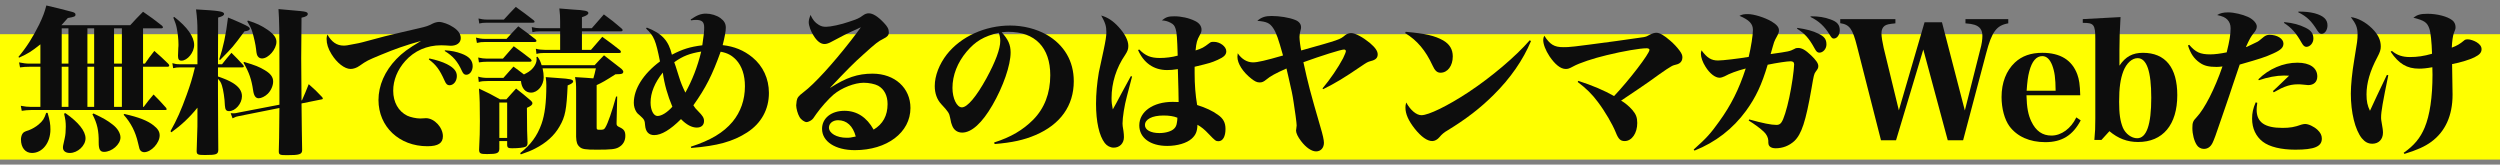 <svg width="319" height="21" viewBox="0 0 319 21" fill="none" xmlns="http://www.w3.org/2000/svg">
<rect x="0" y="0" width="319" height="21" fill="#808080" stroke="none"/>
<rect y="4.363" width="319" height="16" fill="#FFFF00"/>
<path d="M5.154 13.639V8.519H3.734C3.274 8.519 3.054 8.539 2.554 8.599L2.434 7.959C2.914 8.059 3.334 8.119 3.734 8.119H5.154V5.659C3.934 6.619 3.674 6.779 2.434 7.359L2.354 7.259C3.394 6.019 4.174 4.779 4.994 3.139C5.474 2.139 5.694 1.559 5.914 0.699C7.354 1.039 7.794 1.139 9.214 1.519C9.514 1.599 9.634 1.699 9.634 1.859C9.634 2.099 9.494 2.159 8.654 2.299C8.294 2.699 8.194 2.819 7.834 3.219H16.613C17.314 2.459 17.534 2.219 18.253 1.499C19.334 2.239 19.654 2.479 20.674 3.279C20.753 3.359 20.794 3.439 20.794 3.479C20.794 3.559 20.713 3.619 20.553 3.619H18.253V8.119H18.494C18.974 7.419 19.134 7.199 19.694 6.499C20.474 7.179 20.713 7.399 21.453 8.119C21.553 8.219 21.593 8.299 21.593 8.359C21.593 8.479 21.514 8.519 21.294 8.519H18.253V13.639H18.334C18.873 12.919 19.034 12.719 19.593 12.059C20.314 12.779 20.514 12.999 21.194 13.759C21.233 13.839 21.273 13.899 21.273 13.919C21.273 13.999 21.194 14.039 21.073 14.039H3.954C3.594 14.039 3.134 14.079 2.774 14.139L2.654 13.499C3.154 13.599 3.554 13.639 3.954 13.639H5.154ZM7.874 13.639H8.734V8.519H7.874V13.639ZM11.153 13.639H12.014V8.519H11.153V13.639ZM7.874 8.119H8.734V3.619H7.874V8.119ZM11.153 8.119H12.014V3.619H11.153V8.119ZM14.553 3.619V8.119H15.553V3.619H14.553ZM14.553 8.519V13.639H15.553V8.519H14.553ZM5.894 14.399H6.074C6.354 15.379 6.434 15.859 6.434 16.519C6.434 18.219 5.414 19.519 4.074 19.519C3.234 19.519 2.674 18.839 2.674 17.799C2.674 17.559 2.734 17.319 2.834 17.119C2.974 16.879 3.094 16.799 3.674 16.619C4.094 16.459 4.554 16.199 4.934 15.879C5.454 15.439 5.654 15.139 5.894 14.399ZM8.174 14.499L8.354 14.439C10.014 15.599 10.914 16.719 10.914 17.659C10.914 18.579 9.914 19.519 8.914 19.519C8.374 19.519 8.034 19.259 8.034 18.839C8.034 18.639 8.034 18.639 8.254 17.659C8.354 17.239 8.394 16.739 8.394 16.159C8.394 15.599 8.354 15.239 8.174 14.499ZM11.793 14.579L11.934 14.479C13.233 15.099 13.713 15.379 14.354 15.879C14.993 16.359 15.373 16.999 15.373 17.539C15.373 18.419 14.274 19.379 13.274 19.379C12.774 19.379 12.594 19.059 12.594 18.199C12.614 16.679 12.414 15.779 11.793 14.579ZM15.774 14.639L15.854 14.539C17.733 14.959 18.834 15.399 19.593 15.999C20.134 16.419 20.373 16.799 20.373 17.279C20.373 18.239 19.294 19.419 18.393 19.419C18.233 19.419 18.034 19.339 17.933 19.219C17.794 19.039 17.794 19.019 17.613 18.239C17.294 16.819 16.694 15.659 15.774 14.639Z" fill="#0D0D0D"/>
<path d="M27.814 8.599V9.759C28.834 10.119 29.154 10.259 29.733 10.599C30.494 11.079 30.873 11.619 30.873 12.279C30.873 13.219 30.034 14.179 29.233 14.179C28.854 14.179 28.733 13.999 28.694 13.439C28.674 12.619 28.494 11.439 28.314 10.899C28.194 10.519 28.093 10.359 27.814 10.059V11.879L27.834 16.279C27.854 17.519 27.854 18.479 27.854 19.139C27.834 19.699 27.593 19.779 26.154 19.779C25.233 19.779 25.113 19.719 25.093 19.299C25.113 18.359 25.113 18.359 25.154 17.299C25.194 16.239 25.194 15.999 25.194 15.339V13.739C24.213 14.959 23.154 15.959 21.873 16.879L21.753 16.739C22.573 15.279 23.113 14.059 23.834 12.059C24.314 10.719 24.514 10.079 24.873 8.599H22.933C22.634 8.599 22.433 8.619 22.093 8.699L21.994 8.059C22.334 8.159 22.534 8.199 22.933 8.199H25.194V3.959C25.194 2.959 25.154 2.339 25.014 1.199C27.953 1.359 28.593 1.459 28.593 1.779C28.593 1.959 28.373 2.099 27.834 2.239L27.814 8.199H28.334C28.854 7.539 29.014 7.339 29.534 6.739C30.194 7.399 30.393 7.599 30.994 8.259C31.073 8.339 31.113 8.419 31.113 8.499C31.113 8.559 31.034 8.599 30.913 8.599H27.814ZM38.474 12.799H38.533C38.913 11.939 39.033 11.659 39.394 10.739C40.194 11.439 40.413 11.659 41.093 12.379C41.173 12.479 41.194 12.519 41.194 12.579C41.194 12.619 41.133 12.679 41.053 12.679L38.474 13.199C38.493 15.819 38.533 17.819 38.553 19.179C38.533 19.699 38.194 19.799 36.593 19.799C35.694 19.799 35.574 19.739 35.574 19.299C35.614 17.939 35.614 17.939 35.654 13.779L30.453 14.819C30.134 14.879 30.134 14.879 29.674 15.099L29.433 14.439C29.794 14.459 29.794 14.459 29.834 14.459C29.974 14.459 30.093 14.439 30.453 14.359L35.654 13.359C35.654 12.079 35.654 10.999 35.654 9.019C35.654 3.579 35.633 2.639 35.533 1.159C38.533 1.419 38.733 1.439 39.014 1.519C39.194 1.579 39.273 1.659 39.273 1.779C39.273 1.999 39.033 2.139 38.474 2.259C38.453 4.819 38.434 6.359 38.434 7.439C38.434 8.539 38.453 10.439 38.474 12.799ZM22.113 2.239L22.233 2.159C23.913 3.459 24.773 4.699 24.773 5.739C24.773 6.699 23.913 7.739 23.154 7.739C22.834 7.739 22.713 7.559 22.713 7.119C22.713 7.099 22.713 7.099 22.753 6.079C22.773 5.959 22.773 5.799 22.773 5.679C22.773 5.059 22.694 4.279 22.553 3.579C22.474 3.179 22.373 2.879 22.113 2.239ZM28.073 7.659L27.974 7.579C28.474 6.079 28.834 4.439 29.093 2.239C30.354 2.739 31.334 3.199 31.674 3.399C31.814 3.499 31.873 3.579 31.873 3.659C31.873 3.839 31.674 3.939 31.194 3.999C29.733 5.979 29.713 5.999 28.073 7.659ZM31.073 7.999L31.134 7.899C32.614 8.339 33.053 8.519 33.794 8.959C34.533 9.399 34.853 9.839 34.853 10.399C34.853 10.939 34.574 11.559 34.173 11.959C33.834 12.299 33.334 12.539 33.014 12.539C32.614 12.539 32.394 12.219 32.294 11.499C32.093 10.139 31.794 9.259 31.073 7.999ZM31.553 2.719L31.634 2.619C32.714 2.959 33.394 3.279 34.173 3.819C34.934 4.359 35.273 4.819 35.273 5.339C35.273 6.279 34.254 7.459 33.434 7.459C33.273 7.459 33.093 7.399 32.974 7.279C32.794 7.099 32.733 6.899 32.673 6.259C32.614 5.699 32.413 4.799 32.194 4.059C32.053 3.619 31.913 3.339 31.553 2.719Z" fill="#0D0D0D"/>
<path d="M41.773 4.399C42.313 5.359 42.974 5.819 43.853 5.819C44.133 5.819 44.294 5.799 45.394 5.579C45.953 5.479 45.953 5.479 49.074 4.639C49.574 4.519 52.714 3.759 53.394 3.619C54.434 3.379 54.614 3.319 55.233 2.999C55.474 2.879 55.794 2.799 56.033 2.799C56.474 2.799 57.294 3.099 57.853 3.479C58.474 3.879 58.794 4.359 58.794 4.859C58.794 5.459 58.294 5.839 57.514 5.839C57.373 5.839 57.154 5.819 56.894 5.799C56.654 5.779 56.453 5.779 56.294 5.779C54.474 5.779 52.873 6.479 51.714 7.779C50.714 8.899 50.173 10.219 50.173 11.579C50.173 13.039 50.834 14.199 51.953 14.759C52.373 14.959 53.114 15.119 53.614 15.119C53.714 15.119 53.853 15.119 54.014 15.099C54.154 15.079 54.254 15.079 54.353 15.079C55.413 15.079 56.514 16.259 56.514 17.379C56.514 18.259 55.913 18.659 54.533 18.659C50.934 18.659 48.294 16.159 48.294 12.759C48.294 10.919 49.093 9.079 50.574 7.539C51.353 6.739 52.014 6.239 53.733 5.219C51.673 5.799 50.434 6.239 48.593 6.999C46.913 7.699 46.813 7.739 45.873 8.399C45.514 8.659 45.093 8.799 44.733 8.799C43.974 8.799 42.974 8.019 42.294 6.899C41.873 6.219 41.673 5.599 41.673 4.959C41.673 4.779 41.694 4.659 41.773 4.399ZM54.714 7.579L54.794 7.459C55.714 7.659 56.453 7.899 57.014 8.179C57.913 8.639 58.294 9.099 58.294 9.699C58.294 10.359 57.873 10.879 57.353 10.879C57.074 10.879 56.913 10.719 56.733 10.299C56.093 8.879 55.654 8.279 54.714 7.579ZM56.733 6.499L56.794 6.419C57.654 6.479 58.214 6.599 58.873 6.839C59.853 7.199 60.313 7.699 60.313 8.439C60.313 9.039 59.953 9.539 59.493 9.539C59.254 9.539 59.114 9.419 58.953 9.079C58.394 7.839 57.813 7.159 56.733 6.499Z" fill="#0D0D0D"/>
<path d="M62.214 9.939H64.234C64.773 9.319 64.954 9.119 65.513 8.499C66.153 8.959 66.153 8.959 66.853 9.499C66.974 9.439 66.974 9.439 67.194 9.319C67.933 8.939 68.474 8.219 68.474 7.579C68.474 7.499 68.474 7.399 68.454 7.279L68.594 7.239C68.874 7.639 68.933 7.779 69.114 8.319H75.874C76.394 7.759 76.553 7.579 77.073 7.059C78.053 7.819 78.374 8.059 79.314 8.799C79.474 8.959 79.534 9.059 79.534 9.179C79.534 9.259 79.474 9.339 79.413 9.379C79.334 9.419 79.194 9.459 79.053 9.459C78.933 9.459 78.754 9.479 78.534 9.479C77.254 10.299 76.834 10.539 76.133 10.859V16.259C76.133 16.539 76.174 16.559 76.573 16.559C76.993 16.559 77.094 16.519 77.234 16.279C77.573 15.739 78.094 14.199 78.614 12.319H78.754L78.674 15.739C78.674 15.739 78.674 15.759 78.674 15.779C78.674 16.019 78.754 16.099 79.153 16.279C79.633 16.519 79.793 16.779 79.793 17.339C79.793 17.979 79.493 18.499 78.933 18.799C78.513 19.039 77.954 19.099 76.174 19.099C74.694 19.099 74.273 19.039 73.954 18.739C73.653 18.479 73.534 18.139 73.513 17.459C73.513 16.419 73.513 16.419 73.513 15.559V11.699C73.513 10.659 73.493 10.479 73.374 9.839C74.614 9.919 75.053 9.939 75.713 9.999C75.853 9.499 75.913 9.299 76.034 8.719H69.234C69.334 9.199 69.374 9.479 69.374 9.859C69.374 10.899 68.614 11.819 67.754 11.819C67.053 11.819 66.553 11.259 66.474 10.339H62.214C61.714 10.339 61.474 10.359 61.093 10.459L61.014 9.779C61.413 9.899 61.794 9.939 62.214 9.939ZM74.254 3.599H75.513C76.174 2.839 76.394 2.599 77.053 1.839C78.053 2.579 78.353 2.799 79.273 3.599C79.394 3.699 79.454 3.779 79.454 3.839C79.454 3.919 79.353 3.999 79.254 3.999H74.254V6.359H75.413C76.013 5.659 76.213 5.419 76.853 4.699C77.874 5.439 78.174 5.659 79.133 6.419C79.194 6.519 79.234 6.579 79.234 6.619C79.234 6.699 79.153 6.759 79.053 6.759H69.493C69.073 6.759 68.834 6.779 68.454 6.879L68.374 6.219C68.713 6.319 69.094 6.359 69.493 6.359H71.474V3.999H68.913C68.534 3.999 68.273 4.019 67.933 4.099L67.853 3.459C68.254 3.559 68.534 3.599 68.913 3.599H71.474V2.799C71.474 2.099 71.454 1.779 71.374 1.079C72.133 1.139 72.713 1.179 73.094 1.219C74.633 1.299 75.073 1.399 75.073 1.659C75.073 1.839 74.894 1.979 74.254 2.199V3.599ZM61.154 2.999L61.053 2.359C61.353 2.439 61.754 2.499 62.114 2.499H64.293C64.954 1.779 65.153 1.559 65.814 0.879C66.814 1.599 67.114 1.819 68.094 2.579C68.174 2.659 68.213 2.719 68.213 2.779C68.213 2.859 68.133 2.899 67.954 2.899H62.114C61.673 2.899 61.474 2.919 61.154 2.999ZM60.853 5.479L60.733 4.799C61.114 4.899 61.474 4.959 61.894 4.959H64.633C65.273 4.259 65.493 4.019 66.133 3.359C67.094 4.059 67.394 4.279 68.314 4.999C68.413 5.099 68.454 5.159 68.454 5.219C68.454 5.299 68.353 5.359 68.234 5.359H61.894C61.434 5.359 61.254 5.379 60.853 5.479ZM61.114 7.959L61.014 7.339C61.453 7.439 61.754 7.479 62.114 7.479H64.174C64.793 6.779 64.974 6.559 65.553 5.899C66.513 6.599 66.814 6.819 67.713 7.519C67.793 7.619 67.834 7.679 67.834 7.739C67.834 7.819 67.734 7.879 67.594 7.879H62.114C61.754 7.879 61.533 7.899 61.114 7.959ZM63.714 17.999V18.999C63.694 19.539 63.434 19.659 62.154 19.659C61.273 19.659 61.154 19.579 61.133 19.119C61.214 17.399 61.233 16.779 61.233 15.439C61.233 13.379 61.214 12.519 61.114 11.299C62.313 11.859 62.673 12.039 63.813 12.679H64.614C65.133 12.079 65.314 11.899 65.853 11.299C66.694 11.959 66.954 12.159 67.713 12.819C67.874 12.959 67.933 13.059 67.933 13.179C67.933 13.379 67.734 13.539 67.234 13.759C67.254 16.699 67.254 17.019 67.314 18.219C67.314 18.499 67.234 18.639 67.073 18.719C66.834 18.839 66.153 18.919 65.334 18.919C64.874 18.919 64.734 18.839 64.713 18.539V17.999H63.714ZM63.714 13.079V17.599H64.713V13.079H63.714ZM66.454 19.699L66.374 19.539C67.734 18.459 68.553 17.339 69.094 15.819C69.513 14.639 69.713 13.119 69.713 10.879C69.713 10.479 69.694 10.319 69.633 9.839C70.334 9.899 70.894 9.939 71.234 9.959C72.773 10.059 73.133 10.139 73.133 10.399C73.133 10.559 72.894 10.719 72.433 10.899C72.293 13.979 72.133 14.879 71.394 16.139C70.734 17.299 69.694 18.239 68.273 18.959C67.773 19.219 67.374 19.379 66.454 19.699Z" fill="#0D0D0D"/>
<path d="M82.433 3.639L82.534 3.519C84.454 4.259 85.314 5.179 85.734 6.979C87.094 6.279 88.013 5.979 89.614 5.779C89.814 4.439 89.853 4.039 89.853 3.499C89.853 2.799 89.573 2.539 88.793 2.539C88.573 2.539 88.454 2.559 88.174 2.599L88.133 2.479C88.974 1.919 89.433 1.739 90.094 1.739C90.713 1.739 91.454 1.959 91.913 2.299C92.413 2.659 92.614 3.019 92.614 3.539C92.614 3.999 92.474 4.719 92.213 5.759C93.674 5.919 94.913 6.419 96.013 7.319C97.353 8.419 98.114 10.039 98.114 11.859C98.114 13.959 97.133 15.739 95.334 16.899C93.534 18.059 91.534 18.619 88.194 18.879L88.153 18.719C90.694 17.899 92.314 16.919 93.474 15.539C94.513 14.279 95.053 12.739 95.053 10.999C95.053 9.599 94.674 8.439 93.933 7.639C93.374 7.059 92.834 6.759 91.954 6.599C90.874 9.599 90.073 11.179 88.474 13.439C88.653 13.739 88.773 13.879 89.094 14.199C89.653 14.759 89.834 15.039 89.834 15.439C89.834 15.959 89.493 16.279 88.913 16.279C88.273 16.279 87.594 15.919 86.894 15.199C85.534 16.559 84.394 17.239 83.474 17.239C82.773 17.239 82.374 16.799 82.314 15.979C82.273 15.359 82.213 15.239 81.653 14.739C81.353 14.499 81.334 14.459 81.213 14.299C80.993 13.959 80.874 13.539 80.874 13.119C80.874 11.339 82.094 9.419 84.213 7.839C83.674 5.139 83.454 4.599 82.433 3.639ZM84.573 9.259C83.534 10.559 83.013 11.839 83.013 13.079C83.013 14.059 83.394 14.799 83.894 14.799C84.433 14.799 85.153 14.339 85.793 13.619C85.194 12.199 84.773 10.739 84.573 9.259ZM86.034 7.939C86.174 8.319 86.174 8.319 86.633 9.779C86.853 10.499 87.073 11.039 87.454 11.819C88.334 10.219 88.993 8.559 89.474 6.579C88.013 6.819 87.153 7.139 86.034 7.939Z" fill="#0D0D0D"/>
<path d="M109.834 3.519L109.814 3.499C109.794 3.499 109.794 3.499 109.794 3.499C109.774 3.499 109.774 3.519 109.754 3.519C109.734 3.519 109.734 3.519 109.454 3.659C108.194 4.219 107.334 4.659 106.154 5.299C105.774 5.519 105.454 5.619 105.214 5.619C104.734 5.619 104.274 5.279 103.834 4.579C103.454 3.999 103.194 3.279 103.194 2.819C103.194 2.599 103.274 2.279 103.414 1.899C103.734 2.559 103.974 2.859 104.454 3.159C104.774 3.359 105.014 3.419 105.414 3.419C105.974 3.419 107.314 3.139 108.334 2.779C109.414 2.419 109.614 2.339 110.094 1.979C110.374 1.779 110.594 1.699 110.854 1.699C111.374 1.699 112.014 2.099 112.754 2.879C113.254 3.399 113.414 3.699 113.414 4.139C113.414 4.479 113.234 4.699 112.734 4.939C112.034 5.299 111.794 5.479 110.154 6.959C108.914 8.059 108.014 8.979 105.934 11.179L105.954 11.199C107.974 9.899 109.454 9.399 111.334 9.399C114.174 9.399 116.174 11.219 116.174 13.779C116.174 16.899 113.194 19.159 109.074 19.159C106.594 19.159 104.894 18.059 104.894 16.439C104.894 15.079 106.074 14.139 107.754 14.139C109.334 14.139 110.594 14.959 111.474 16.539C112.654 15.839 113.254 14.759 113.254 13.279C113.254 12.199 112.834 11.379 112.054 10.939C111.654 10.719 110.874 10.559 110.214 10.559C109.034 10.559 107.374 11.219 106.374 12.059C105.714 12.619 104.754 13.699 104.174 14.519C103.774 15.119 103.714 15.199 103.514 15.339C103.354 15.459 103.054 15.579 102.934 15.579C102.654 15.579 102.214 15.279 102.014 14.919C101.794 14.559 101.594 13.839 101.594 13.439C101.594 13.359 101.614 13.199 101.654 12.879C101.734 12.459 101.874 12.259 102.534 11.759C103.914 10.719 106.234 8.179 108.574 5.179C109.014 4.619 109.634 3.779 109.774 3.579L109.794 3.559C109.794 3.539 109.814 3.539 109.814 3.539C109.814 3.519 109.814 3.519 109.834 3.519ZM109.194 17.419C108.834 16.059 108.034 15.339 106.934 15.339C106.274 15.339 105.774 15.739 105.774 16.279C105.774 16.999 106.754 17.579 108.034 17.579C108.394 17.579 108.574 17.559 109.194 17.419Z" fill="#0D0D0D"/>
<path d="M126.914 18.379L126.854 18.179C128.994 17.499 130.514 16.599 131.834 15.279C133.274 13.819 134.014 11.899 134.014 9.599C134.014 6.059 132.074 4.059 128.654 4.059C128.374 4.059 128.214 4.079 127.814 4.119C128.654 5.039 128.954 5.719 128.954 6.699C128.954 8.319 128.014 11.039 126.634 13.419C125.314 15.699 123.974 16.919 122.774 16.919C122.174 16.919 121.714 16.599 121.494 16.019C121.394 15.779 121.354 15.659 121.234 15.019C121.134 14.459 120.994 14.239 120.114 13.299C119.554 12.699 119.274 11.899 119.274 10.979C119.274 9.659 119.854 8.179 120.834 6.919C122.634 4.659 125.694 3.259 128.894 3.259C130.574 3.259 132.214 3.679 133.534 4.419C135.794 5.719 137.014 7.799 137.014 10.359C137.014 13.479 135.314 15.879 132.114 17.239C130.674 17.859 129.134 18.199 126.914 18.379ZM127.434 4.179C125.514 4.639 124.474 5.259 123.334 6.599C122.174 7.979 121.534 9.599 121.534 11.219C121.534 12.559 122.094 13.699 122.734 13.699C123.434 13.699 124.574 12.339 125.854 10.019C127.034 7.859 127.634 6.239 127.634 5.219C127.634 5.039 127.614 4.839 127.574 4.639C127.554 4.499 127.454 4.179 127.434 4.179Z" fill="#0D0D0D"/>
<path d="M144.294 9.719L144.454 9.759C144.314 10.279 144.314 10.279 143.794 12.279C143.474 13.459 143.234 14.999 143.234 15.759C143.234 15.999 143.254 16.119 143.354 16.719C143.394 16.999 143.414 17.259 143.414 17.499C143.414 18.279 142.874 18.839 142.114 18.839C141.674 18.839 141.254 18.619 140.974 18.259C140.254 17.319 139.854 15.539 139.854 13.239C139.854 11.979 139.974 10.639 140.214 9.219C140.314 8.699 140.314 8.699 140.814 6.439C141.074 5.219 141.174 4.579 141.174 4.119C141.174 3.339 141.034 2.899 140.514 1.979C141.354 2.219 142.014 2.659 142.734 3.439C143.534 4.319 143.974 5.159 143.974 5.859C143.974 6.279 143.874 6.539 143.574 6.999C142.434 8.659 141.834 10.579 141.834 12.519C141.834 13.039 141.874 13.379 141.994 13.959C142.374 13.279 142.554 12.959 143.034 12.039C143.694 10.799 143.814 10.579 144.294 9.719ZM145.214 6.379L145.374 6.319C146.154 7.119 146.834 7.399 147.994 7.399C148.734 7.399 149.554 7.299 150.274 7.099C150.214 4.919 150.154 4.119 150.014 3.699C149.894 3.299 149.754 3.099 149.354 2.899C148.994 2.719 148.754 2.639 148.254 2.599C148.774 2.179 149.094 2.079 149.834 2.079C150.734 2.079 151.734 2.299 152.494 2.679C153.034 2.939 153.314 3.339 153.314 3.779C153.314 4.019 153.274 4.159 153.094 4.479C152.734 5.119 152.654 5.419 152.554 6.439C153.414 6.159 153.554 6.079 154.294 5.519C154.494 5.359 154.574 5.339 154.894 5.339C155.674 5.339 156.474 5.939 156.474 6.539C156.474 6.999 156.174 7.279 155.374 7.639C154.554 7.999 154.434 8.039 152.434 8.519C152.434 8.879 152.434 9.159 152.434 9.319C152.434 10.799 152.534 12.099 152.754 13.399C153.894 13.759 154.694 14.139 155.394 14.639C156.094 15.119 156.374 15.659 156.374 16.459C156.374 17.419 156.034 18.019 155.474 18.019C155.154 18.019 155.054 17.959 154.254 17.119C153.674 16.499 153.314 16.219 152.794 15.919C152.774 16.759 152.574 17.239 152.054 17.699C151.434 18.259 150.234 18.619 148.934 18.619C146.774 18.619 145.374 17.579 145.374 15.999C145.374 14.239 147.134 12.999 149.634 12.999C149.894 12.999 150.074 12.999 150.394 13.019C150.394 12.059 150.354 11.039 150.294 8.819C149.674 8.919 149.354 8.939 148.914 8.939C147.234 8.939 145.934 8.039 145.214 6.379ZM150.234 15.019C149.734 14.819 149.174 14.739 148.454 14.739C147.014 14.739 146.094 15.219 146.094 15.959C146.094 16.579 146.834 16.979 147.934 16.979C148.734 16.979 149.474 16.759 149.814 16.419C150.014 16.239 150.134 15.979 150.174 15.639C150.214 15.499 150.234 15.139 150.234 15.039C150.234 15.019 150.234 15.019 150.234 15.019Z" fill="#0D0D0D"/>
<path d="M168.834 11.379L168.754 11.279C169.734 10.119 170.754 8.619 171.374 7.439C171.594 6.979 171.734 6.639 171.734 6.519C171.734 6.399 171.634 6.319 171.494 6.319C171.114 6.319 168.574 7.119 166.314 7.939C166.914 10.699 167.194 11.759 168.474 16.159C168.794 17.219 168.934 17.879 168.934 18.219C168.934 18.859 168.534 19.319 167.934 19.319C167.354 19.319 166.634 18.819 166.014 17.999C165.614 17.479 165.374 16.979 165.374 16.659C165.374 16.599 165.374 16.599 165.414 16.359C165.434 16.239 165.454 16.079 165.454 15.999C165.454 15.699 165.234 14.079 165.074 13.099C164.894 11.919 164.854 11.779 164.414 9.859L164.154 8.739C162.754 9.359 162.094 9.719 161.574 10.159C161.234 10.439 161.034 10.519 160.734 10.519C160.394 10.519 160.134 10.399 159.674 10.039C158.594 9.199 157.894 8.099 157.894 7.259C157.894 7.179 157.914 7.039 157.934 6.799C158.454 7.559 159.134 7.959 159.894 7.959C160.454 7.959 161.514 7.719 163.714 7.079C163.114 4.939 162.854 4.179 162.454 3.579C162.014 2.939 161.634 2.759 160.434 2.659C160.954 2.199 161.454 2.039 162.254 2.039C163.274 2.039 164.514 2.239 165.254 2.539C165.734 2.719 166.014 3.059 166.014 3.459C166.014 3.619 166.014 3.619 165.934 3.939C165.854 4.199 165.814 4.499 165.814 4.719C165.814 5.099 165.934 6.019 166.034 6.439C170.954 5.059 170.954 5.059 171.634 4.499C171.854 4.319 172.134 4.219 172.414 4.219C172.934 4.219 173.914 4.759 174.794 5.479C175.494 6.079 175.794 6.519 175.794 6.939C175.794 7.379 175.534 7.639 174.954 7.779C174.474 7.919 174.474 7.919 173.614 8.499C171.534 9.919 170.414 10.599 168.834 11.379Z" fill="#0D0D0D"/>
<path d="M179.294 4.219L179.374 4.059C181.874 4.279 183.094 4.559 184.154 5.159C184.974 5.639 185.374 6.299 185.374 7.199C185.374 8.399 184.714 9.279 183.814 9.279C183.374 9.279 183.094 9.019 182.794 8.359C181.914 6.439 180.814 5.139 179.294 4.219ZM195.194 5.139L195.354 5.239C194.354 7.639 192.734 9.979 190.614 12.079C188.914 13.779 187.074 15.199 184.674 16.659C184.274 16.879 183.934 17.179 183.694 17.479C183.414 17.819 183.074 17.999 182.754 17.999C182.114 17.999 181.354 17.459 180.534 16.439C179.714 15.399 179.334 14.539 179.334 13.719C179.334 13.499 179.354 13.379 179.434 13.079C179.974 14.059 180.734 14.699 181.374 14.699C182.294 14.699 184.734 13.499 187.294 11.819C190.294 9.839 193.414 7.199 195.194 5.139Z" fill="#0D0D0D"/>
<path d="M201.314 10.459L201.394 10.319C203.234 10.919 204.654 11.519 205.954 12.259C207.894 10.219 210.474 6.839 210.474 6.359C210.474 6.239 210.334 6.159 210.114 6.159C209.274 6.159 207.134 6.519 205.014 7.039C203.334 7.439 201.514 8.039 200.734 8.479C200.214 8.759 200.074 8.799 199.774 8.799C199.134 8.799 198.414 8.219 197.714 7.179C197.214 6.419 196.914 5.639 196.914 5.099C196.914 4.899 196.954 4.759 197.054 4.559C197.774 5.679 198.314 6.019 199.474 6.019C200.314 6.019 200.394 6.019 206.214 5.239C209.374 4.799 209.374 4.799 209.734 4.739C210.114 4.659 210.134 4.639 210.534 4.419C210.854 4.259 211.114 4.179 211.354 4.179C211.774 4.179 212.334 4.499 213.134 5.199C213.554 5.559 213.974 5.999 214.314 6.459C214.594 6.839 214.674 7.059 214.674 7.319C214.674 7.639 214.554 7.899 214.314 8.059C214.134 8.179 213.994 8.219 213.594 8.319C213.274 8.399 212.494 8.919 210.394 10.439C209.774 10.859 208.614 11.679 206.854 12.839C207.354 13.119 207.894 13.579 208.294 14.039C208.754 14.579 208.914 14.999 208.914 15.699C208.914 16.999 208.214 17.999 207.314 17.999C206.774 17.999 206.514 17.759 206.174 16.899C205.754 15.859 204.814 14.239 203.894 13.019C203.134 11.999 202.414 11.299 201.314 10.459Z" fill="#0D0D0D"/>
<path d="M216.214 19.219L216.114 19.079C217.774 17.599 218.273 17.039 219.374 15.499C220.874 13.419 221.894 11.399 222.754 8.739C221.614 9.039 220.694 9.379 220.054 9.739C219.854 9.839 219.594 9.919 219.414 9.919C218.854 9.919 218.154 9.379 217.614 8.499C217.254 7.939 217.034 7.299 217.034 6.859C217.034 6.759 217.054 6.619 217.114 6.419C217.814 7.379 218.354 7.719 219.214 7.719C219.834 7.719 221.854 7.479 223.134 7.259C223.434 6.019 223.674 4.479 223.674 3.819C223.674 3.039 223.194 2.539 221.954 2.019C222.314 1.839 222.514 1.799 223.034 1.799C223.814 1.799 225.194 2.239 226.054 2.739C226.714 3.139 226.994 3.479 226.994 3.859C226.994 4.139 226.954 4.259 226.534 5.019C226.414 5.239 226.354 5.419 226.194 5.979C226.174 6.039 226.154 6.099 225.934 6.899C228.334 6.559 228.334 6.559 228.974 6.239C229.134 6.139 229.254 6.119 229.434 6.119C229.914 6.119 230.354 6.359 231.094 7.059C231.714 7.659 232.014 8.079 232.014 8.419C232.014 8.679 231.974 8.759 231.674 9.159C231.474 9.439 231.434 9.599 231.154 11.259C230.413 15.519 229.874 17.119 228.954 17.999C228.294 18.599 227.474 18.919 226.574 18.919C226.234 18.919 225.974 18.839 225.814 18.679C225.654 18.499 225.634 18.399 225.634 17.919C225.614 17.559 225.414 17.139 225.074 16.819C224.594 16.359 223.894 15.859 223.134 15.379L223.194 15.239C224.914 15.719 226.014 15.939 226.674 15.939C227.194 15.939 227.413 15.659 227.794 14.459C228.154 13.319 228.493 11.739 228.734 10.079C228.834 9.439 228.934 8.459 228.934 8.219C228.934 7.939 228.774 7.819 228.474 7.819C228.054 7.819 226.714 8.019 225.554 8.259C224.794 10.819 224.053 12.399 222.794 14.139C221.113 16.439 218.894 18.159 216.214 19.219ZM229.294 3.659L229.354 3.559C230.554 3.739 231.314 3.939 232.034 4.299C232.794 4.659 233.054 5.019 233.054 5.679C233.054 6.219 232.633 6.719 232.154 6.719C231.913 6.719 231.774 6.599 231.554 6.199C230.814 4.859 230.294 4.279 229.294 3.659ZM231.014 2.159L231.054 2.079C232.074 2.079 232.814 2.199 233.574 2.479C234.434 2.779 234.754 3.179 234.754 3.859C234.754 4.439 234.414 4.919 233.994 4.919C233.794 4.919 233.694 4.819 233.434 4.379C232.794 3.339 232.074 2.679 231.014 2.159Z" fill="#0D0D0D"/>
<path d="M245.414 6.319L241.934 17.899H240.014L236.974 5.979C236.394 3.659 236.014 3.139 234.814 2.959V2.439H241.854V2.979C241.014 3.059 240.734 3.119 240.474 3.299C240.214 3.499 240.074 3.799 240.074 4.259C240.074 4.679 240.194 5.379 240.354 6.099L242.294 14.079L245.574 2.839H247.794L250.714 14.099L252.674 6.339C252.874 5.639 252.954 5.059 252.954 4.579C252.954 3.839 252.634 3.379 251.934 3.159C251.674 3.079 251.354 3.019 250.794 2.979V2.439H256.254V2.979C254.754 3.239 254.154 4.039 253.434 6.799L250.494 17.899H248.534L245.414 6.319Z" fill="#0D0D0D"/>
<path d="M265.439 12.159H258.579C258.619 13.759 258.799 14.659 259.199 15.499C259.779 16.719 260.619 17.299 261.759 17.299C263.039 17.299 264.259 16.399 264.939 14.979L265.499 15.359C264.479 17.279 263.099 18.139 260.979 18.139C258.979 18.139 257.379 17.419 256.399 16.099C255.779 15.239 255.399 13.839 255.399 12.379C255.399 10.539 255.999 9.019 257.099 7.979C257.999 7.139 259.139 6.739 260.599 6.739C262.899 6.739 264.379 7.659 265.059 9.479C265.299 10.139 265.399 10.779 265.439 12.159ZM258.599 11.579H262.299C262.279 9.939 262.179 9.179 261.859 8.319C261.559 7.559 261.139 7.159 260.599 7.159C259.839 7.159 259.279 7.799 258.939 9.099C258.759 9.759 258.679 10.459 258.599 11.579Z" fill="#0D0D0D"/>
<path d="M269.161 16.739L268.141 17.859H267.241C267.341 16.819 267.361 16.299 267.361 15.139V4.959C267.361 3.139 267.181 2.899 265.761 2.919V2.439L270.581 2.179C270.481 3.919 270.441 4.879 270.441 6.359V8.379C271.221 7.219 272.121 6.739 273.441 6.739C276.301 6.739 277.821 8.619 277.821 12.139C277.821 15.919 275.981 18.119 272.821 18.119C271.441 18.119 270.281 17.679 269.161 16.739ZM272.761 7.419C272.041 7.419 271.341 8.059 270.941 9.079C270.561 10.079 270.401 11.219 270.401 12.979C270.401 14.559 270.541 15.459 270.881 16.299C271.221 17.079 271.981 17.639 272.701 17.639C273.901 17.639 274.501 15.919 274.501 12.479C274.501 9.099 273.921 7.419 272.761 7.419Z" fill="#0D0D0D"/>
<path d="M279.187 5.799L279.347 5.719C280.147 6.659 280.747 6.939 282.027 6.939C282.607 6.939 283.367 6.839 284.127 6.679C284.487 5.239 284.627 4.359 284.627 3.619C284.627 3.139 284.487 2.799 284.207 2.499C283.927 2.219 283.627 2.079 282.907 1.919C283.287 1.679 283.687 1.579 284.327 1.579C285.047 1.579 286.147 1.839 286.847 2.159C287.507 2.459 287.967 2.979 287.967 3.379C287.967 3.659 287.847 3.899 287.547 4.259C287.247 4.619 287.027 4.999 286.587 5.979L286.607 5.999C286.667 5.999 286.667 5.999 287.867 5.419C288.167 5.279 288.207 5.259 288.867 4.699C289.067 4.539 289.327 4.439 289.567 4.439C290.567 4.439 291.367 4.939 291.367 5.559C291.367 6.059 291.047 6.379 290.067 6.819C289.067 7.279 288.387 7.499 285.787 8.239C285.527 8.979 285.527 8.979 284.907 10.839C284.527 11.999 284.527 11.999 283.467 15.079C282.747 17.219 282.487 17.899 282.307 18.259C282.047 18.759 281.687 18.999 281.207 18.999C280.847 18.999 280.487 18.799 280.307 18.499C279.967 17.979 279.747 17.119 279.747 16.339C279.747 15.639 279.827 15.439 280.287 14.959C281.307 13.879 282.607 11.339 283.587 8.479C283.227 8.519 283.087 8.539 282.847 8.539C281.847 8.539 281.247 8.399 280.687 7.999C279.967 7.499 279.507 6.839 279.187 5.799ZM288.227 10.239L288.167 10.119C289.507 8.779 291.347 7.999 293.147 7.999C294.747 7.999 295.687 8.659 295.687 9.759C295.687 10.439 295.247 10.859 294.527 10.859C294.447 10.859 294.447 10.859 293.687 10.779C293.527 10.759 293.367 10.759 293.207 10.759C292.607 10.759 292.087 10.859 291.527 11.079C291.167 11.219 291.067 11.259 290.127 11.779L290.027 11.619C290.267 11.399 290.267 11.399 290.587 11.099L292.087 9.659C291.807 9.639 291.587 9.639 291.427 9.639C290.487 9.639 289.327 9.859 288.227 10.239ZM287.827 13.059L288.027 13.119C287.967 13.559 287.947 13.779 287.947 13.999C287.947 15.599 288.967 16.319 291.247 16.319C292.187 16.319 292.787 16.219 293.667 15.899C293.827 15.859 293.987 15.819 294.127 15.819C294.567 15.819 295.247 16.139 295.707 16.559C296.087 16.919 296.267 17.259 296.267 17.679C296.267 18.699 295.327 19.099 292.887 19.099C291.067 19.099 289.587 18.739 288.727 18.079C287.847 17.399 287.367 16.379 287.367 15.139C287.367 14.419 287.487 13.839 287.827 13.059ZM291.427 2.919L291.487 2.819C292.647 2.939 293.407 3.159 294.147 3.519C294.907 3.879 295.187 4.279 295.187 4.939C295.187 5.479 294.767 5.979 294.287 5.979C294.067 5.979 293.887 5.819 293.687 5.459C292.967 4.179 292.387 3.539 291.427 2.919ZM293.247 1.559L293.287 1.479C294.147 1.479 294.727 1.539 295.367 1.699C296.487 2.019 296.987 2.479 296.987 3.239C296.987 3.839 296.647 4.319 296.227 4.319C296.047 4.319 295.907 4.219 295.707 3.919C294.927 2.659 294.367 2.119 293.247 1.559Z" fill="#0D0D0D"/>
<path d="M304.567 9.559L304.747 9.599C304.047 12.999 303.827 14.259 303.827 14.959C303.827 15.239 303.827 15.239 304.027 16.419C304.047 16.579 304.067 16.739 304.067 16.919C304.067 17.779 303.527 18.339 302.707 18.339C302.167 18.339 301.767 18.119 301.367 17.639C300.507 16.559 299.967 14.359 299.967 11.959C299.967 10.839 300.127 9.259 300.407 7.599C300.787 5.339 300.827 5.039 300.827 4.379C300.827 3.539 300.647 3.079 299.967 2.179C300.867 2.299 301.847 2.819 302.667 3.619C303.447 4.399 303.787 5.099 303.787 5.939C303.787 6.339 303.687 6.659 303.347 7.299C302.407 9.059 301.967 10.619 301.967 12.039C301.967 12.939 302.087 13.479 302.407 14.139C302.567 13.799 302.567 13.799 303.327 12.159C303.547 11.699 303.807 11.139 304.567 9.559ZM305.047 6.599L305.207 6.499C305.887 7.059 306.567 7.279 307.507 7.279C308.447 7.279 309.287 7.159 310.327 6.859C310.287 5.379 310.147 4.099 309.987 3.659C309.707 2.859 309.367 2.619 307.947 2.259C308.447 1.879 308.847 1.759 309.767 1.759C310.987 1.759 312.287 2.099 312.907 2.579C313.167 2.779 313.327 3.099 313.327 3.439C313.327 3.679 313.327 3.699 313.107 4.239C312.987 4.559 312.887 5.219 312.847 6.079C313.467 5.859 313.907 5.599 314.427 5.159C314.527 5.059 314.667 5.019 314.907 5.019C315.187 5.019 315.667 5.179 316.007 5.379C316.427 5.639 316.647 5.919 316.647 6.279C316.647 6.699 316.407 6.979 315.727 7.319C315.167 7.599 313.967 7.979 312.887 8.179C312.907 9.139 312.907 9.139 312.927 10.779L312.947 12.079C312.947 14.739 312.027 16.779 310.227 18.099C309.407 18.699 308.427 19.139 306.807 19.639L306.707 19.499C308.047 18.559 308.827 17.619 309.387 16.279C310.047 14.699 310.387 12.399 310.387 9.519C310.387 9.159 310.387 9.019 310.367 8.579C309.607 8.719 309.127 8.759 308.667 8.759C307.127 8.759 306.087 8.139 305.047 6.599Z" fill="#0D0D0D"/>
</svg>
